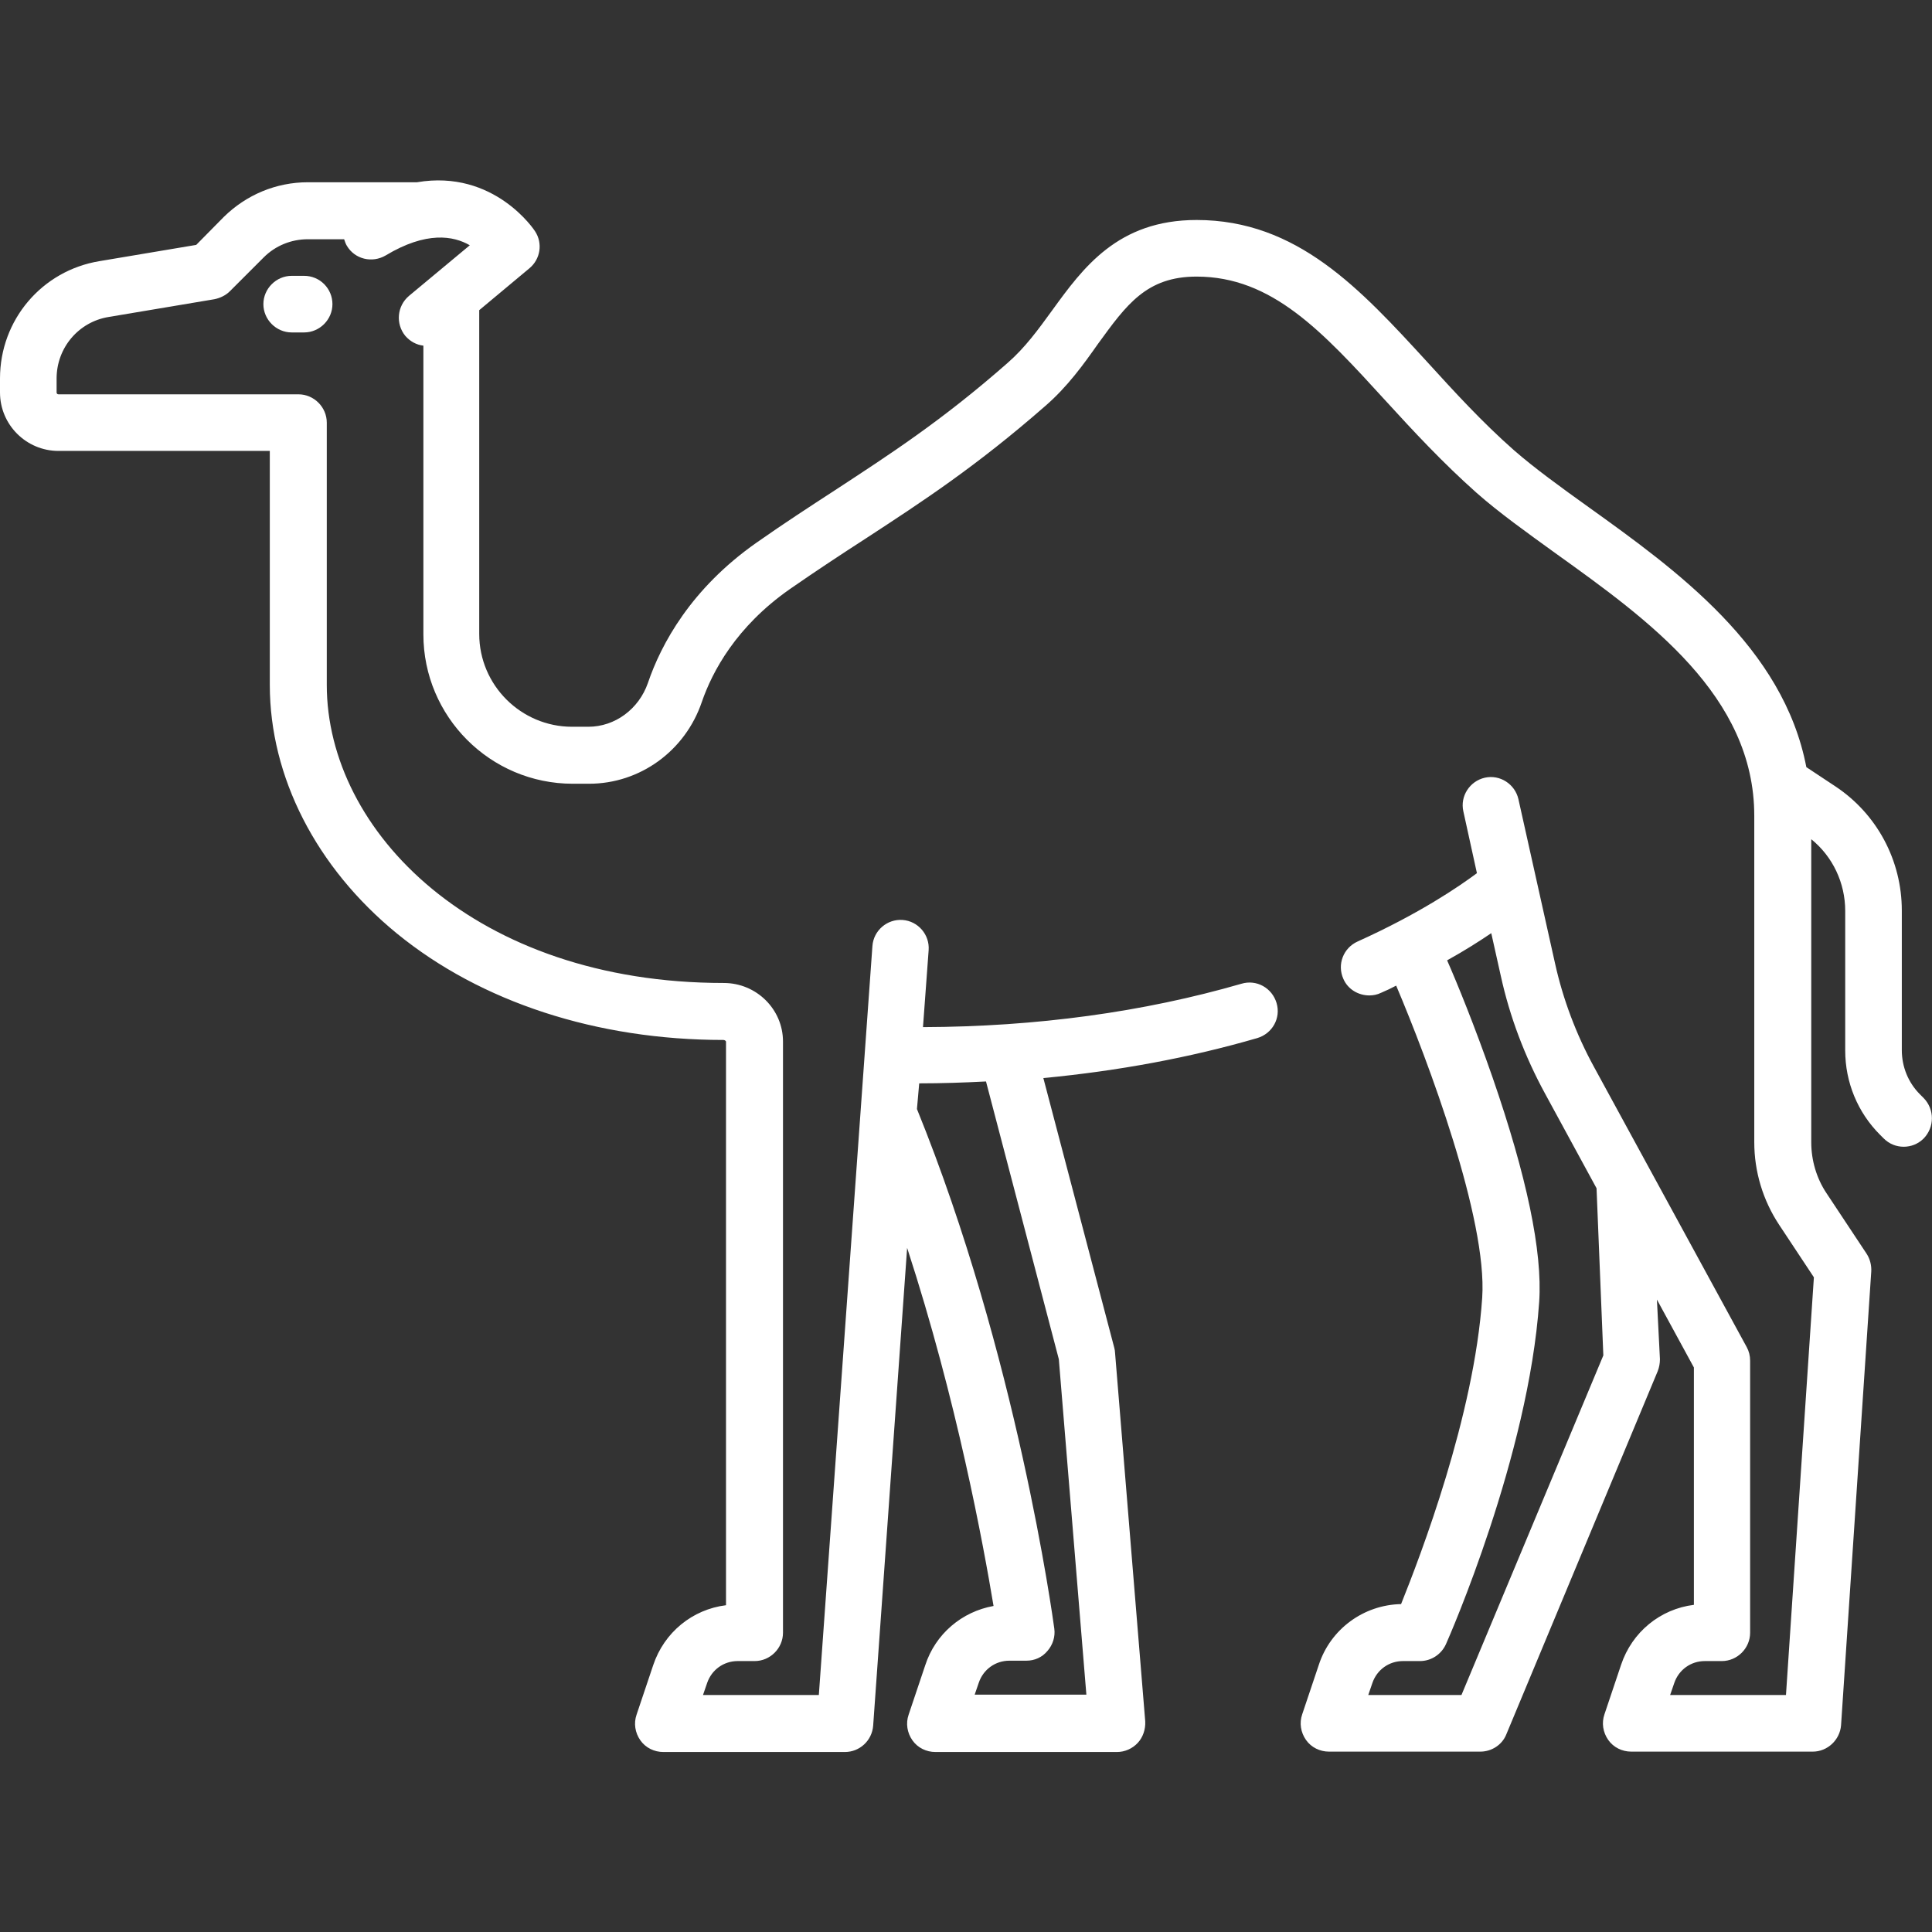 <?xml version="1.0" encoding="utf-8"?>
<!-- Generator: Adobe Illustrator 25.0.1, SVG Export Plug-In . SVG Version: 6.00 Build 0)  -->
<svg version="1.1" id="Capa_1" xmlns="http://www.w3.org/2000/svg" xmlns:xlink="http://www.w3.org/1999/xlink" x="0px" y="0px"
	 viewBox="0 0 512 512" style="enable-background:new 0 0 512 512;" xml:space="preserve">
<rect x="0" y="0" width="512" height="512" fill="#333333" stroke="none"/>
<style type="text/css">
	.st0{fill:#FFFFFF;}
</style>
<g>
	<g>
		<path class="st0" d="M80.6,73.1h-3.3c-4.1,0-7.5,3.4-7.5,7.5s3.4,7.5,7.5,7.5h3.3c4.1,0,7.5-3.4,7.5-7.5S84.8,73.1,80.6,73.1z"/>
	</g>
</g>
<g>
	<g>
		<path class="st0" d="M509.8,291l-1-1c-3.1-3.1-4.8-7.3-4.8-11.7v-37c0-13.3-6.6-25.6-17.6-32.9l-7.7-5.1
			c-6.1-31.8-34.4-52.2-57.7-68.9c-7.4-5.3-14.3-10.3-19.8-15.1c-8.4-7.4-15.8-15.5-22.9-23.3c-17.8-19.4-34.5-37.7-61.2-37.7
			c-20.9,0-30.1,12.7-38.3,24c-3.7,5.1-7.2,9.9-11.8,13.9c-17.4,15.3-31.2,24.2-45.7,33.7c-6.6,4.3-13.4,8.7-20.8,13.9
			c-17.4,12.2-25.3,26.9-28.8,37.2c-2.4,6.9-8.7,11.6-15.8,11.6h-4.3c-13.5,0-24.6-11-24.6-24.6V82.2l13.3-11.1
			c2.9-2.4,3.6-6.6,1.5-9.8c-0.1-0.2-10.8-16.5-31.3-13H81.6c-8.4,0-16.3,3.3-22.3,9.2L52,64.9l-25.6,4.3C11.1,71.7,0,84.8,0,100.3
			v3.7c0,8.6,7,15.5,15.5,15.5h56v62c0,24.4,12.3,48.4,33.7,65.9c22.3,18.2,53,28.2,86.5,28.2c0.3,0,0.7,0.2,0.7,0.5v149.3
			c-8.9,1.1-16.4,7.2-19.3,15.9l-4.4,13.1c-0.8,2.3-0.4,4.8,1,6.8c1.4,2,3.7,3.1,6.1,3.1h48.1c3.9,0,7.2-3,7.5-7l9-126.6
			c13.2,40.5,20.2,78.7,22.9,94.9c-8.4,1.5-15.4,7.4-18.1,15.7l-4.4,13.1c-0.8,2.3-0.4,4.8,1,6.8c1.4,2,3.7,3.1,6.1,3.1h48.1
			c2.1,0,4.1-0.9,5.5-2.4c1.4-1.5,2.1-3.6,2-5.7l-8-97.7c0-0.4-0.1-0.9-0.2-1.3l-18.8-71.5c19.9-1.9,38.8-5.4,56.7-10.6
			c4-1.2,6.3-5.3,5.1-9.3c-1.2-4-5.3-6.3-9.3-5.1c-25.9,7.5-54.3,11.4-84.4,11.5l1.5-20.4c0.3-4.1-2.8-7.7-6.9-8
			c-4.1-0.3-7.7,2.8-8,6.9L217,449.2h-30.7l1.1-3.2c1.2-3.5,4.4-5.8,8.1-5.8h4.5c4.1,0,7.5-3.4,7.5-7.5V276c0-8.5-7-15.5-15.7-15.5
			c-65.9,0-105.2-40.2-105.2-79V112c0-4.1-3.4-7.5-7.5-7.5H15.5c-0.3,0-0.5-0.2-0.5-0.5v-3.7c0-8.1,5.8-15,13.8-16.3l28-4.7
			c1.5-0.3,3-1,4.1-2.1l9-9c3.1-3.1,7.3-4.8,11.7-4.8h9.6c0.2,0.6,0.4,1.2,0.7,1.7c2.1,3.6,6.7,4.7,10.3,2.6
			c10.8-6.5,18-5.2,22.3-2.7l-16.1,13.4c-3.2,2.7-3.6,7.4-1,10.6c1.3,1.5,3,2.4,4.8,2.6v76.5c0,21.8,17.7,39.6,39.6,39.6h4.3
			c13.5,0,25.5-8.7,29.9-21.7c2.8-8.1,9.1-19.9,23.2-29.8c7.2-5,13.9-9.4,20.4-13.6c15-9.8,29.1-19,47.4-35
			c5.9-5.1,10.2-11.1,14-16.5c7.5-10.3,12.8-17.8,26.1-17.8c20,0,33.3,14.5,50.1,32.9c7.4,8.1,15.1,16.4,24.1,24.4
			c6,5.3,13.3,10.5,20.9,16c24.7,17.7,52.7,37.8,52.7,69.6v86.5c0,7.8,2.3,15.4,6.6,21.9l9.2,13.9l-7.4,110.7h-30.7l1.1-3.2
			c1.2-3.5,4.4-5.8,8.1-5.8h4.5c4.1,0,7.5-3.4,7.5-7.5v-72.1c0-1.3-0.3-2.5-0.9-3.6l-40.5-74.3c-4.7-8.6-8.2-17.9-10.3-27.4
			l-9.7-43.5c-0.9-4-4.9-6.6-8.9-5.7c-4,0.9-6.6,4.9-5.7,8.9l3.6,16.4c-4.7,3.5-15.2,10.7-31.6,18.1c-3.8,1.7-5.5,6.1-3.8,9.9
			c1.2,2.8,4,4.4,6.9,4.4c1,0,2.1-0.2,3.1-0.7c1.4-0.6,2.7-1.2,4-1.9c8.4,19.8,24.2,61.9,22.8,82.7c-2.1,31.3-16.4,68.5-21.5,81.2
			c-9.9,0.2-18.7,6.6-21.8,16.1l-4.4,13.1c-0.8,2.3-0.4,4.8,1,6.8c1.4,2,3.7,3.1,6.1,3.1h40.1c3,0,5.8-1.8,6.9-4.6l40.1-96.2
			c0.4-1,0.6-2.1,0.6-3.2l-0.8-15.8l9.8,18v62.9c-8.9,1.1-16.4,7.2-19.3,15.9l-4.4,13.1c-0.8,2.3-0.4,4.8,1,6.8
			c1.4,2,3.7,3.1,6.1,3.1h48.1c3.9,0,7.2-3.1,7.5-7l8-120.2c0.1-1.6-0.3-3.3-1.2-4.7l-10.6-16c-2.7-4-4.1-8.8-4.1-13.6v-80.3
			c5.7,4.6,9,11.6,9,19v37c0,8.4,3.3,16.4,9.2,22.3l1,1c1.5,1.5,3.4,2.2,5.3,2.2c1.9,0,3.8-0.7,5.3-2.2
			C512.7,298.7,512.7,294,509.8,291z M243.6,287.1c6,0,11.9-0.2,17.7-0.5l19.3,73.6l7.3,88.9h-29.6l1.1-3.2c1.2-3.5,4.4-5.8,8.1-5.8
			h4.5c2.2,0,4.2-0.9,5.6-2.6c1.4-1.6,2.1-3.8,1.8-5.9c-0.4-2.9-9.9-72.5-36.4-137.7L243.6,287.1z M387.3,449.2h-24.7l1.1-3.2
			c1.2-3.5,4.4-5.8,8.1-5.8h4.5c3,0,5.7-1.8,6.9-4.5c0.9-2,21.9-49.9,24.7-90.7c0.9-13.3-3.3-33.3-12.4-59.6
			c-4.7-13.5-9.4-25-12-30.9c4.7-2.6,8.6-5.1,11.7-7.2l2.5,11.2c2.4,11,6.4,21.5,11.8,31.4l13.6,25l1.8,44.3L387.3,449.2z"/>
	</g>
</g>
</svg>
